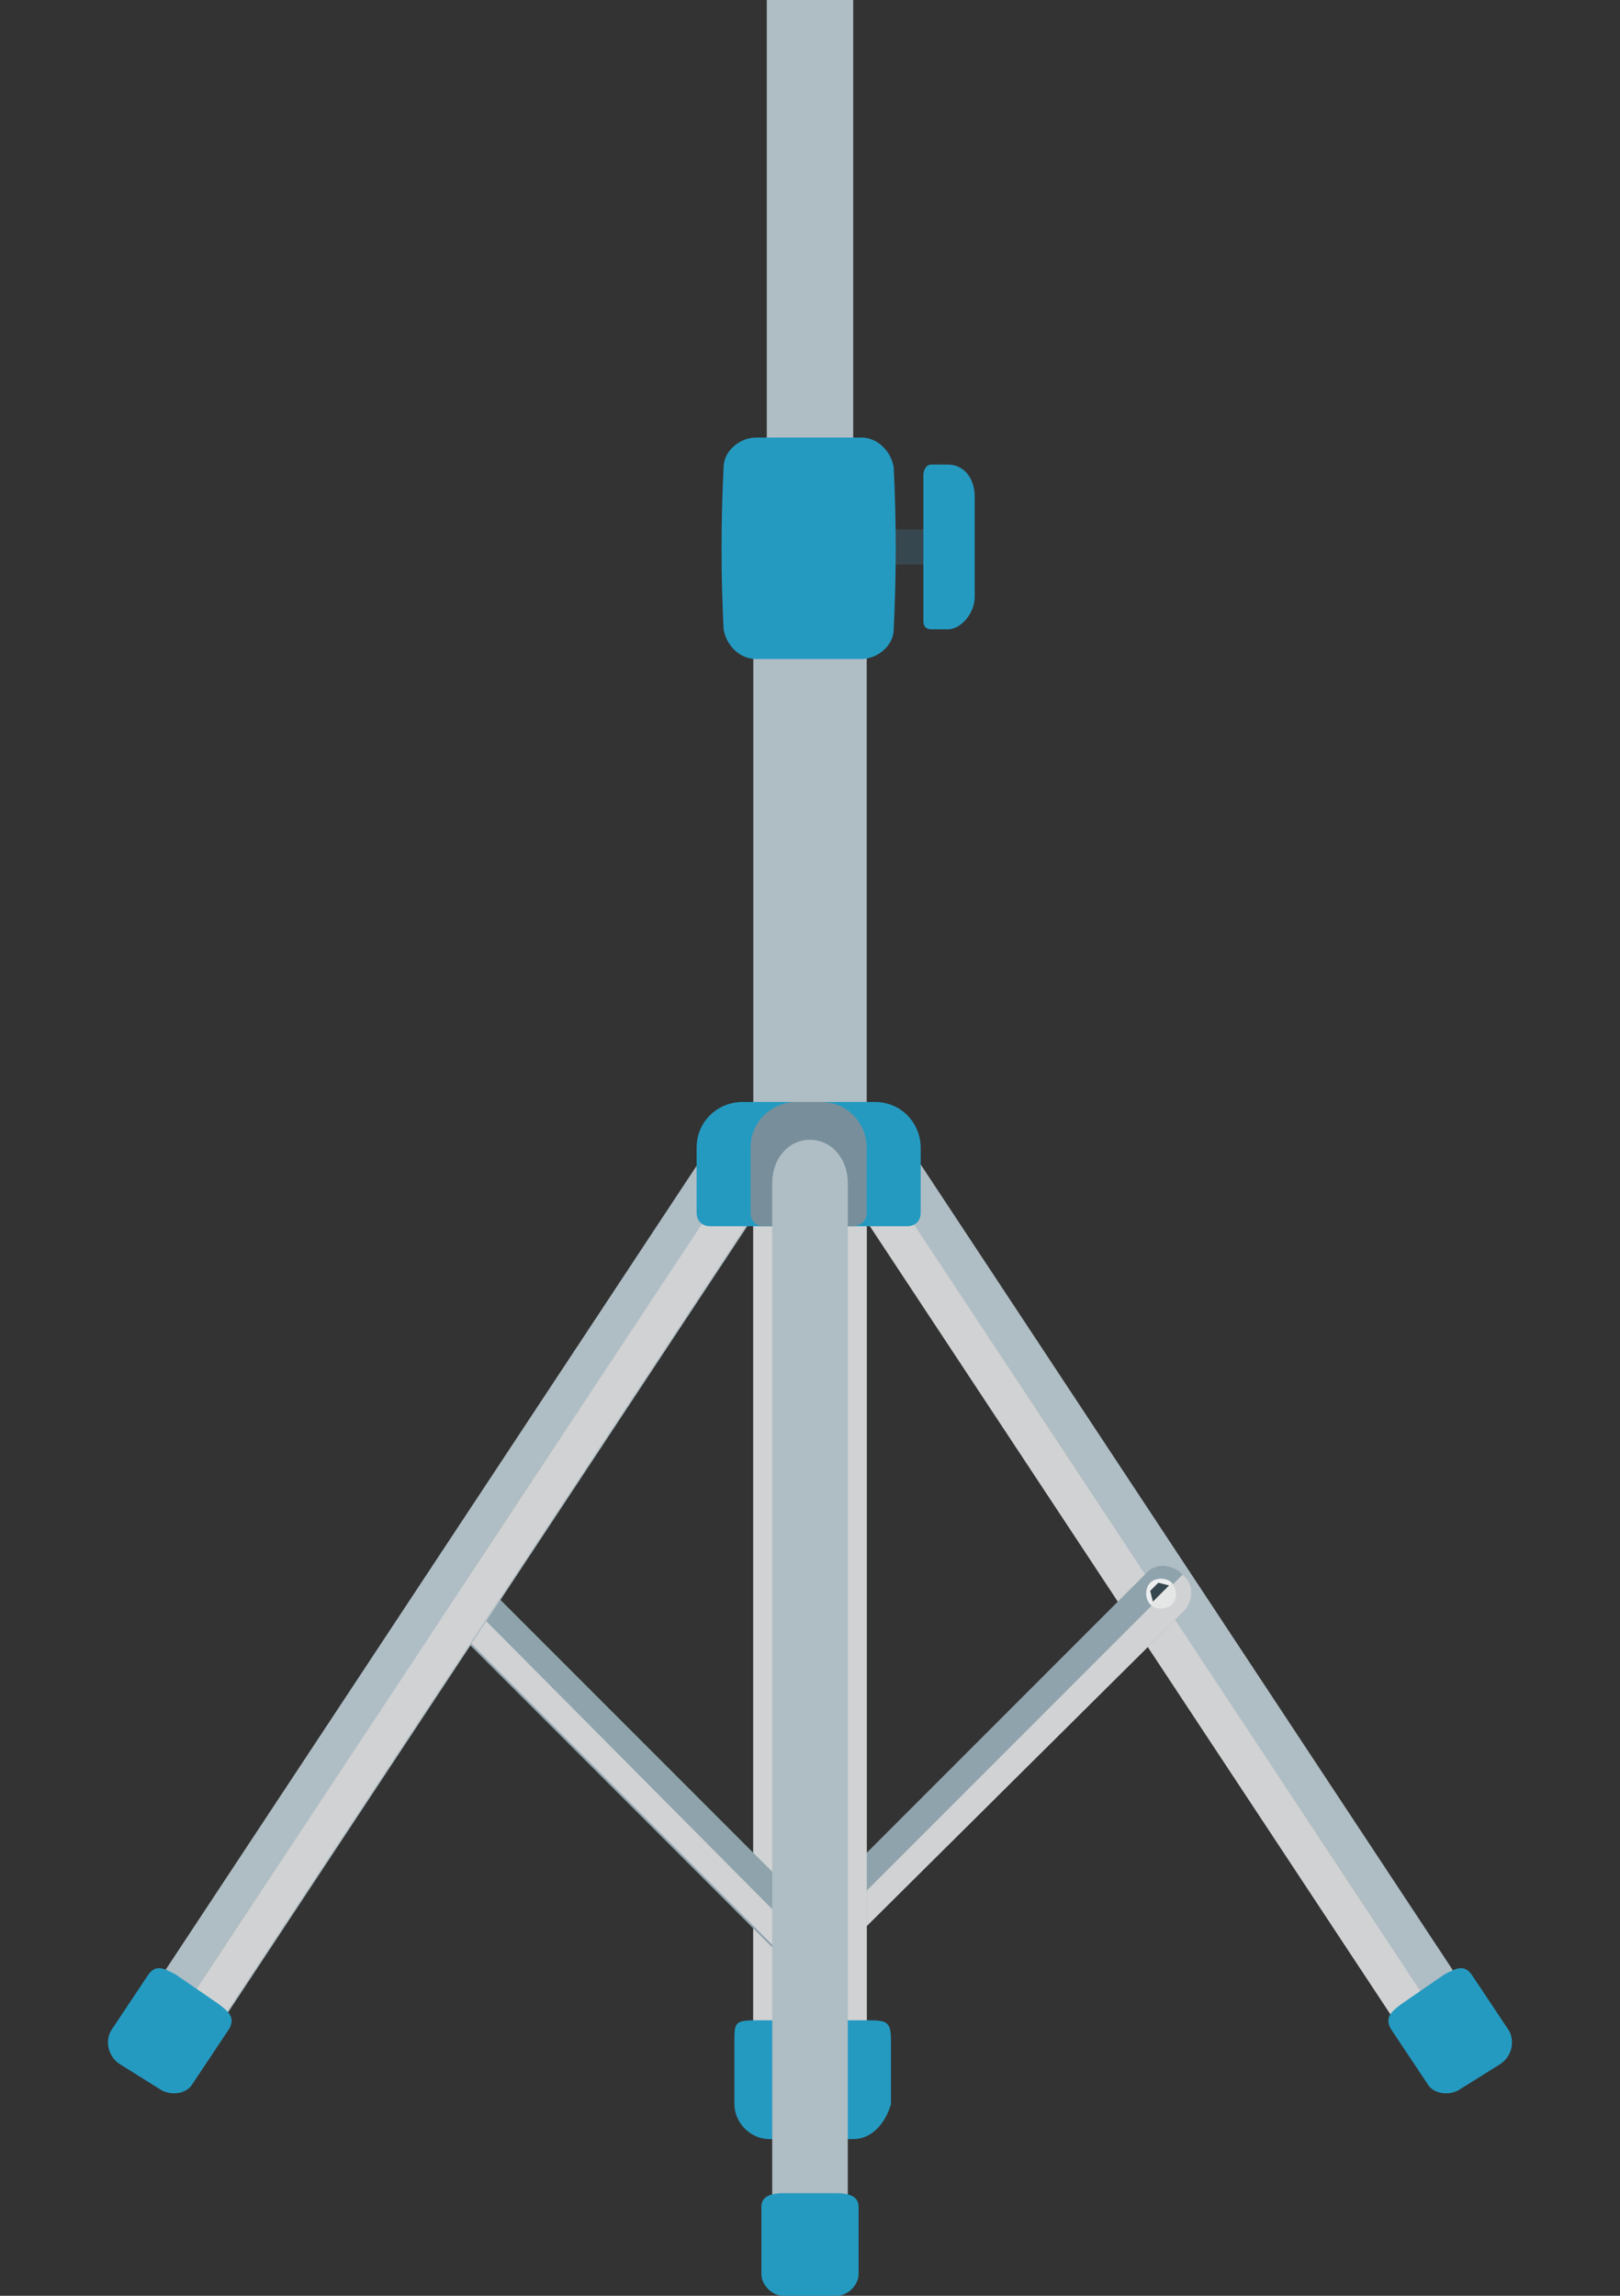 <svg enable-background="new 0 0 60 85" height="85" viewBox="0 0 60 85" width="60" xmlns="http://www.w3.org/2000/svg"><rect x="0" y="0" width="60" height="85" fill="#333333" stroke="none"/><path d="m28.4 0h3.2v20.9h-3.2z" fill="#afbdc4"/><path d="m32 19.6h2.7v1.3h-2.7z" fill="#37474f"/><path d="m42.1 40.2h2.8v39.3h-2.8z" fill="#afbdc4" transform="matrix(.834 -.551 .551 .834 -25.782 33.896)"/><path d="m42.2 40.6h1.4v39.3h-1.4z" fill="#d1d2d3" transform="matrix(.834 -.551 .551 .834 -26.105 33.646)"/><path d="m55.6 76.4-1.6 1c-.4.2-.9.1-1.1-.2l-1.4-2.1c-.2-.4 0-.6.4-.9l1.6-1.1c.4-.2.7-.4 1 0l1.4 2.1c.2.4.1.9-.3 1.2z" fill="#249ac1"/><path d="m29.5 72.8-.2-.2c-.3-.3-.3-.8 0-1.2l13.2-13.2c.3-.3.8-.3 1.2 0l.2.2c.3.3.3.8 0 1.2l-13.3 13.2c-.3.3-.8.3-1.1 0z" fill="#8fa3ad"/><path d="m29.5 72.8-.1-.1 14.4-14.4.1.1c.3.3.3.8 0 1.2l-13.3 13.2c-.3.3-.8.3-1.1 0z" fill="#d1d2d3"/><path d="m43.4 58.6c-.2-.2-.6-.2-.8 0s-.2.6 0 .8.6.2.8 0 .2-.5 0-.8z" fill="#eceeef"/><path d="m43.1 59.5-.4-.2-.1-.4.3-.3.4.1.1.4z" fill="#37474f"/><path d="m43.4 58.6-.8.8c.2.2.6.2.8 0s.2-.5 0-.8z" fill="#e5e6e6"/><path d="m27.9 22.2h4.2v55.8h-4.2z" fill="#afbdc4"/><path d="m27.9 44.8h4.2v33.2h-4.2z" fill="#d1d2d3"/><path d="m31.6 79.2h-3.1c-.7 0-1.3-.6-1.3-1.3v-2.3c0-.7 0-.8.8-.8h4.2c.7 0 .8.1.8.8v2.3c-.2.7-.7 1.3-1.4 1.3z" fill="#249ac1"/><path d="m30.5 72.8.2-.2c.3-.3.3-.8 0-1.2l-13.2-13.2c-.3-.3-.8-.3-1.2 0l-.2.2c-.3.3-.3.8 0 1.2l13.2 13.2c.4.3.9.3 1.2 0z" fill="#8fa3ad"/><path d="m30.5 72.8.1-.1-14.3-14.4-.1.1c-.3.3-.3.8 0 1.2l13.2 13.2c.3.3.8.3 1.1 0z" fill="#d1d2d3"/><path d="m-3.1 58.4h39.3v2.8h-39.3z" fill="#afbdc4" transform="matrix(.551 -.834 .834 .551 -42.465 40.59)"/><path d="m-2.6 59.5h39.3v1.4h-39.3z" fill="#d1d2d3" transform="matrix(.551 -.834 .834 .551 -42.603 41.255)"/><path d="m4.4 76.4 1.6 1c.4.2.9.1 1.1-.2l1.4-2.1c.2-.4 0-.6-.4-.9l-1.6-1.1c-.4-.2-.7-.4-1 0l-1.4 2.1c-.2.4-.1.9.3 1.2z" fill="#249ac1"/><path d="m34.1 44.9v-2.4c0-.9-.7-1.7-1.7-1.7h-4.9c-.9 0-1.7.7-1.7 1.7v2.4c0 .3.2.5.5.5h7.3c.3 0 .5-.2.5-.5z" fill="#249ac1"/><path d="m32.1 44.9v-2.4c0-.9-.7-1.7-1.7-1.7h-.9c-.9 0-1.7.7-1.7 1.7v2.4c0 .3.2.5.5.5h3.2c.4 0 .6-.2.6-.5z" fill="#788f9b"/><path d="m34.5 23.3h.6c.5 0 1-.6 1-1.2v-3.7c0-.7-.4-1.2-1-1.2h-.6c-.2 0-.3.2-.3.4v5.4c0 .2.1.3.3.3z" fill="#249ac1"/><path d="m31.4 84.2v-40.4c0-.9-.6-1.6-1.4-1.6s-1.4.7-1.4 1.6v40.4z" fill="#afbdc4"/><g fill="#249ac1"><path d="m29 85h2c.4 0 .8-.4.8-.8v-2.5c0-.4-.4-.5-.8-.5h-2c-.4 0-.8.1-.8.5v2.5c0 .4.4.8.8.8z"/><path d="m33.1 23.3c0 .6-.6 1.1-1.2 1.1-1.3 0-2.6 0-3.9 0-.6 0-1.1-.5-1.2-1.1-.1-2-.1-4 0-6 0-.6.6-1.1 1.2-1.1h3.9c.6 0 1.1.5 1.2 1.1.1 2 .1 4 0 6z"/></g></svg>